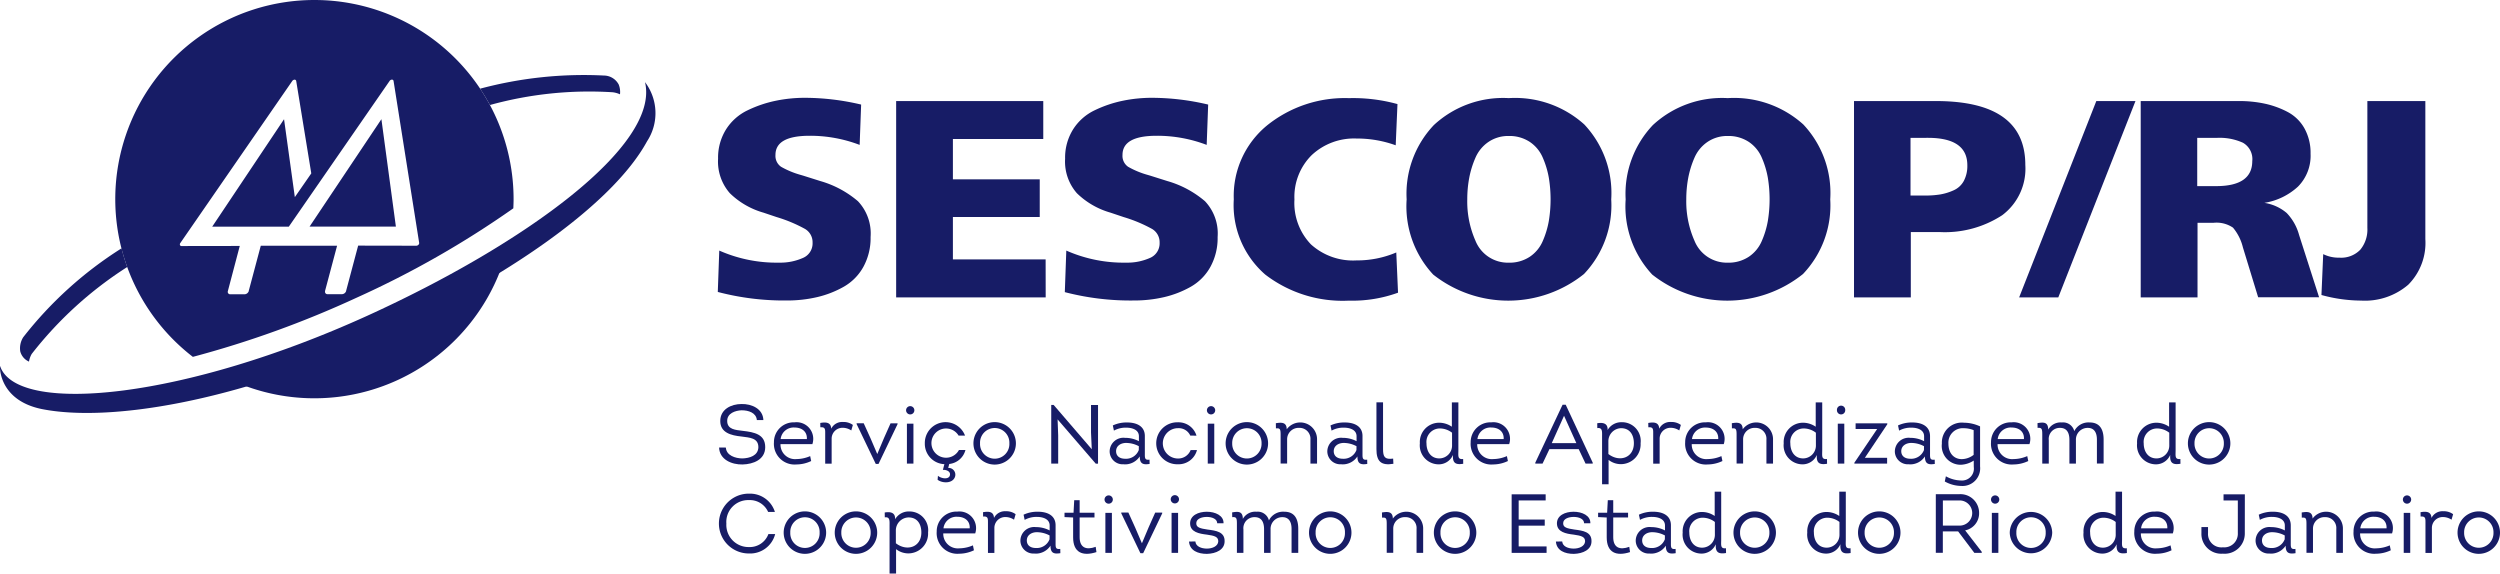 <?xml version="1.0" encoding="UTF-8"?>
<svg xmlns="http://www.w3.org/2000/svg" xmlns:xlink="http://www.w3.org/1999/xlink" id="Group_1172" data-name="Group 1172" width="168.449" height="38.647" viewBox="0 0 168.449 38.647">
  <defs>
    <clipPath id="clip-path">
      <rect id="Rectangle_529" data-name="Rectangle 529" width="168.449" height="38.647" fill="none"></rect>
    </clipPath>
  </defs>
  <g id="Group_1167" data-name="Group 1167">
    <g id="Group_1166" data-name="Group 1166" clip-path="url(#clip-path)">
      <path id="Path_652" data-name="Path 652" d="M17.357,130.781a25.963,25.963,0,0,0-6.62,5.988,1.39,1.39,0,0,0-.2.955,1.03,1.03,0,0,0,.588.686,1.544,1.544,0,0,1,.184-.516,25.65,25.65,0,0,1,6.436-5.857,13.137,13.137,0,0,1-.384-1.258" transform="translate(-9.172 -114.046)" fill="#171c66"></path>
      <path id="Path_653" data-name="Path 653" d="M262.132,39.9a1.134,1.134,0,0,0-.974-.586,27.012,27.012,0,0,0-8.355.886q.357.533.663,1.1a25.072,25.072,0,0,1,8.263-.86,1.619,1.619,0,0,1,.5.139,1.334,1.334,0,0,0-.094-.679" transform="translate(-220.455 -34.224)" fill="#171c66"></path>
      <path id="Path_654" data-name="Path 654" d="M124.678,132.047a70.037,70.037,0,0,1-9.535,3.548,13.425,13.425,0,0,0,19.58-8.986,77.506,77.506,0,0,1-10.045,5.438" transform="translate(-100.409 -110.408)" fill="#171c66"></path>
      <path id="Path_655" data-name="Path 655" d="M43.46,43.239c1.026,4.252-8.042,10.889-18.724,15.747C12.485,64.556,1.479,65.637.068,62.528q-.032-.075-.06-.154c-.028-.078-.157,2.285,2.805,2.892,4.506.9,13.01-.457,22.555-4.8,8.66-3.941,15.892-8.944,18.234-13.247a3.45,3.45,0,0,0-.143-3.981" transform="translate(0 -37.705)" fill="#171c66"></path>
      <path id="Path_656" data-name="Path 656" d="M163.006,69.949l2.2,0,3.617,0-.976-7.238Z" transform="translate(-142.148 -54.68)" fill="#171c66"></path>
      <path id="Path_657" data-name="Path 657" d="M81.126,16.49a.19.19,0,0,1-.136.067l-3.926-.007-.809,3.04s0,.009,0,.013l-.005.019s0,0,0,0a.312.312,0,0,1-.271.2H75a.16.16,0,0,1-.165-.195h-.008l.008-.029.809-3.04-5.141,0-.81,3.039c0,.006,0,.01,0,.014l0,.018s-.006,0-.006,0a.311.311,0,0,1-.27.2l-.971,0a.162.162,0,0,1-.166-.194h0l.007-.029.8-3.034-3.927.006a.1.1,0,0,1-.1-.064.141.141,0,0,1,.02-.136L72.621,5.461a.207.207,0,0,1,.161-.093.106.106,0,0,1,.109.093l1.015,6.222-1.108,1.6-.727-5.25-4.84,7.239,5.161,0,6.79-9.816a.2.2,0,0,1,.158-.091.106.106,0,0,1,.11.091l1.725,10.906a.153.153,0,0,1-.05.133M74.116,0a13.417,13.417,0,0,0-8.189,24.045,67.854,67.854,0,0,0,11.024-3.982,64.2,64.2,0,0,0,10.569-6.027c.008-.206.017-.412.017-.618A13.418,13.418,0,0,0,74.119,0h0" transform="translate(-52.932 0)" fill="#171c66"></path>
    </g>
  </g>
  <g id="Group_1169" data-name="Group 1169">
    <g id="Group_1168" data-name="Group 1168" clip-path="url(#clip-path)">
      <path id="Path_658" data-name="Path 658" d="M377.958,64.6l.1-2.8a9.568,9.568,0,0,0,4.046.813,3.742,3.742,0,0,0,1.567-.307,1.064,1.064,0,0,0,.674-1.041,1.038,1.038,0,0,0-.506-.922,9.725,9.725,0,0,0-1.914-.8l-.893-.3a5.324,5.324,0,0,1-2.261-1.309,3.229,3.229,0,0,1-.793-2.321,3.586,3.586,0,0,1,.546-1.993,3.5,3.5,0,0,1,1.458-1.279,8.144,8.144,0,0,1,1.874-.635,9.759,9.759,0,0,1,1.973-.2,16.559,16.559,0,0,1,3.788.456l-.1,2.717a9.357,9.357,0,0,0-3.372-.615q-2.3,0-2.3,1.289a.889.889,0,0,0,.377.8,5.78,5.78,0,0,0,1.309.545q.138.04.2.059l1.131.357a6.782,6.782,0,0,1,2.539,1.359,3.159,3.159,0,0,1,.853,2.41,4.034,4.034,0,0,1-.486,2.013,3.469,3.469,0,0,1-1.319,1.339,6.724,6.724,0,0,1-1.795.7,8.9,8.9,0,0,1-2.053.228,17.566,17.566,0,0,1-4.641-.575" transform="translate(-329.594 -44.916)" fill="#171c66"></path>
      <path id="Path_659" data-name="Path 659" d="M481.963,66.441H471.887V53.212H481.8V55.77h-6.089v2.717h5.851v2.539h-5.851v2.856h6.248Z" transform="translate(-411.505 -46.403)" fill="#171c66"></path>
      <path id="Path_660" data-name="Path 660" d="M560.7,64.6l.1-2.8a9.567,9.567,0,0,0,4.046.813,3.742,3.742,0,0,0,1.567-.307,1.064,1.064,0,0,0,.674-1.041,1.039,1.039,0,0,0-.506-.922,9.729,9.729,0,0,0-1.914-.8l-.893-.3a5.325,5.325,0,0,1-2.261-1.309,3.229,3.229,0,0,1-.793-2.321,3.586,3.586,0,0,1,.546-1.993,3.5,3.5,0,0,1,1.458-1.279,8.145,8.145,0,0,1,1.874-.635,9.759,9.759,0,0,1,1.973-.2,16.559,16.559,0,0,1,3.788.456l-.1,2.717a9.357,9.357,0,0,0-3.372-.615q-2.3,0-2.3,1.289a.89.89,0,0,0,.377.8,5.779,5.779,0,0,0,1.309.545c.092.027.159.046.2.059l1.131.357a6.78,6.78,0,0,1,2.539,1.359,3.158,3.158,0,0,1,.853,2.41,4.032,4.032,0,0,1-.486,2.013,3.47,3.47,0,0,1-1.319,1.339,6.726,6.726,0,0,1-1.795.7,8.9,8.9,0,0,1-2.053.228A17.565,17.565,0,0,1,560.7,64.6" transform="translate(-488.953 -44.916)" fill="#171c66"></path>
      <path id="Path_661" data-name="Path 661" d="M660.618,62.055l.119,2.717a9.008,9.008,0,0,1-3.312.536,8.557,8.557,0,0,1-5.633-1.755,6.2,6.2,0,0,1-2.122-5.067,6.142,6.142,0,0,1,2.222-4.968,8.341,8.341,0,0,1,5.534-1.854,11.217,11.217,0,0,1,3.273.4l-.119,2.777a7.632,7.632,0,0,0-2.638-.456,4.172,4.172,0,0,0-3.025,1.121,3.96,3.96,0,0,0-1.16,2.985,4.024,4.024,0,0,0,1.111,3.025,4.22,4.22,0,0,0,3.074,1.081,6.725,6.725,0,0,0,2.678-.536" transform="translate(-566.538 -45.051)" fill="#171c66"></path>
      <path id="Path_662" data-name="Path 662" d="M742.46,63.562a6.742,6.742,0,0,1-1.8-5.077,6.726,6.726,0,0,1,1.835-5.008,6.864,6.864,0,0,1,5.048-1.815,6.969,6.969,0,0,1,5.087,1.775,6.741,6.741,0,0,1,1.815,5.048,6.713,6.713,0,0,1-1.835,5.028,8.153,8.153,0,0,1-10.145.05m2.836-2.281a2.352,2.352,0,0,0,2.241,1.468,2.466,2.466,0,0,0,1.418-.4,2.41,2.41,0,0,0,.873-1.061,5.969,5.969,0,0,0,.407-1.349,9.006,9.006,0,0,0,0-2.916,5.975,5.975,0,0,0-.407-1.349,2.413,2.413,0,0,0-.873-1.061,2.468,2.468,0,0,0-1.418-.4,2.356,2.356,0,0,0-1.379.407,2.474,2.474,0,0,0-.873,1.071,6.31,6.31,0,0,0-.416,1.359,7.788,7.788,0,0,0-.129,1.428,6.552,6.552,0,0,0,.555,2.8" transform="translate(-645.881 -45.051)" fill="#171c66"></path>
      <path id="Path_663" data-name="Path 663" d="M857.779,63.562a6.743,6.743,0,0,1-1.8-5.077,6.726,6.726,0,0,1,1.835-5.008,6.864,6.864,0,0,1,5.048-1.815,6.97,6.97,0,0,1,5.087,1.775,6.741,6.741,0,0,1,1.815,5.048,6.712,6.712,0,0,1-1.835,5.028,8.153,8.153,0,0,1-10.145.05m2.836-2.281a2.352,2.352,0,0,0,2.241,1.468,2.466,2.466,0,0,0,1.418-.4,2.409,2.409,0,0,0,.873-1.061,5.963,5.963,0,0,0,.407-1.349,9,9,0,0,0,0-2.916,5.969,5.969,0,0,0-.407-1.349,2.413,2.413,0,0,0-.873-1.061,2.468,2.468,0,0,0-1.418-.4,2.356,2.356,0,0,0-1.378.407,2.473,2.473,0,0,0-.873,1.071,6.311,6.311,0,0,0-.417,1.359,7.8,7.8,0,0,0-.129,1.428,6.552,6.552,0,0,0,.555,2.8" transform="translate(-746.443 -45.051)" fill="#171c66"></path>
      <path id="Path_664" data-name="Path 664" d="M980.08,66.441h-3.828V53.212h5.514q6.029,0,6.029,4.3a3.918,3.918,0,0,1-1.557,3.392A7.072,7.072,0,0,1,982,62.038H980.08Zm-.02-10.75v3.887h.972a6.144,6.144,0,0,0,1.061-.079,3.678,3.678,0,0,0,.883-.278,1.436,1.436,0,0,0,.674-.625,2.153,2.153,0,0,0,.238-1.061q0-1.845-2.658-1.845Z" transform="translate(-851.33 -46.403)" fill="#171c66"></path>
      <path id="Path_665" data-name="Path 665" d="M1065.845,66.441h-2.638l5.2-13.229h2.638Z" transform="translate(-927.158 -46.403)" fill="#171c66"></path>
      <path id="Path_666" data-name="Path 666" d="M1131.049,66.441h-3.828V53.212h6.625a8.132,8.132,0,0,1,1.745.178,6.027,6.027,0,0,1,1.527.555,2.787,2.787,0,0,1,1.131,1.1,3.383,3.383,0,0,1,.417,1.716,2.95,2.95,0,0,1-.843,2.211,4.349,4.349,0,0,1-2.271,1.1,3.022,3.022,0,0,1,1.507.684,3.439,3.439,0,0,1,.833,1.478l1.349,4.2h-4.106l-1.031-3.372a3.27,3.27,0,0,0-.664-1.319,1.962,1.962,0,0,0-1.319-.327h-1.071Zm-.02-10.75v3.253h1.269q2.44,0,2.44-1.686a1.264,1.264,0,0,0-.635-1.24,3.8,3.8,0,0,0-1.725-.327Z" transform="translate(-982.981 -46.403)" fill="#171c66"></path>
      <path id="Path_667" data-name="Path 667" d="M1222.39,66.282l.119-2.757a2.331,2.331,0,0,0,1.091.238,1.787,1.787,0,0,0,1.408-.536,2.131,2.131,0,0,0,.476-1.468V53.211h3.907v9.3a3.994,3.994,0,0,1-1.151,3.074,4.476,4.476,0,0,1-3.173,1.071,10.215,10.215,0,0,1-2.678-.377" transform="translate(-1065.972 -46.402)" fill="#171c66"></path>
    </g>
  </g>
  <g id="Group_1171" data-name="Group 1171">
    <g id="Group_1170" data-name="Group 1170" clip-path="url(#clip-path)">
      <path id="Path_668" data-name="Path 668" d="M379.105,215.7c.028.529.636.732,1.121.732.473-.017,1.053-.18,1.07-.755,0-.636-.6-.647-1.132-.721-.715-.073-1.436-.259-1.436-1.047s.738-1.143,1.43-1.143c.681-.017,1.447.315,1.475,1.081h-.439c-.045-.5-.574-.659-1.025-.659-.433.017-.974.2-.974.715,0,.586.569.608,1.047.67.783.09,1.515.231,1.515,1.1,0,.845-.811,1.149-1.526,1.166-.732.017-1.554-.332-1.582-1.143Z" transform="translate(-330.197 -185.543)" fill="#171c66"></path>
      <path id="Path_669" data-name="Path 669" d="M410.147,223.874H407.99a.981.981,0,0,0,1.081,1.008,2.364,2.364,0,0,0,.918-.2l.068.332a2.341,2.341,0,0,1-1,.231,1.392,1.392,0,0,1-1.509-1.492,1.33,1.33,0,0,1,1.391-1.346,1.12,1.12,0,0,1,1.2,1.464m-2.14-.338h1.768c.028-.512-.349-.777-.833-.777a.883.883,0,0,0-.935.777" transform="translate(-355.4 -193.95)" fill="#171c66"></path>
      <path id="Path_670" data-name="Path 670" d="M433.492,222.191a1.059,1.059,0,0,1,.636.2l-.107.372a1.049,1.049,0,0,0-.574-.18.732.732,0,0,0-.749.721V225h-.434v-2.078c0-.248-.006-.4-.327-.372l-.006-.293c.422-.073.721-.028.738.389a.821.821,0,0,1,.822-.451" transform="translate(-376.662 -193.759)" fill="#171c66"></path>
      <path id="Path_671" data-name="Path 671" d="M452.361,225.631l-1.29-2.686v-.051h.479l.462,1.019.451,1.053.45-1.07.445-1h.473v.051l-1.284,2.686Z" transform="translate(-393.353 -194.373)" fill="#171c66"></path>
      <path id="Path_672" data-name="Path 672" d="M477.677,214a.279.279,0,1,1-.557,0,.279.279,0,0,1,.557,0m-.062,3.609h-.439v-2.692h.439Z" transform="translate(-416.068 -186.372)" fill="#171c66"></path>
      <path id="Path_673" data-name="Path 673" d="M488.294,225.188a1.374,1.374,0,0,1-1.318-1.408,1.4,1.4,0,0,1,2.709-.518h-.434a.985.985,0,1,0,.023.974h.439a1.267,1.267,0,0,1-1.092.94l-.068.265a.455.455,0,0,1,.456.6c-.152.451-.822.456-1.171.2l.022-.27c.2.18.709.276.8-.011s-.259-.411-.467-.383Z" transform="translate(-424.662 -193.913)" fill="#171c66"></path>
      <path id="Path_674" data-name="Path 674" d="M512.583,223.814a1.43,1.43,0,0,1,2.861,0,1.43,1.43,0,0,1-2.861,0m2.421,0a.989.989,0,1,0-1.976,0,.989.989,0,1,0,1.976,0" transform="translate(-446.993 -193.941)" fill="#171c66"></path>
      <path id="Path_675" data-name="Path 675" d="M553.974,214.188l.04,1.081v1.9h-.468v-3.953h.163l2.568,2.984-.051-1.132v-1.847h.473v3.953h-.152Z" transform="translate(-482.714 -185.931)" fill="#171c66"></path>
      <path id="Path_676" data-name="Path 676" d="M585.257,225.232a.877.877,0,0,1-.957-.839.928.928,0,0,1,1.036-.94,1.994,1.994,0,0,1,.935.225v-.332c0-.456-.484-.58-.856-.58a1.637,1.637,0,0,0-.828.2l-.073-.349a2.173,2.173,0,0,1,.969-.2c.614,0,1.205.237,1.188.946v1.132c0,.3-.017.473.315.428l.006.287c-.451.073-.664-.011-.664-.507a1.182,1.182,0,0,1-1.07.535m1.008-1.222a1.841,1.841,0,0,0-.856-.22c-.36,0-.693.2-.676.586.017.344.3.479.6.479a.922.922,0,0,0,.929-.586Z" transform="translate(-509.532 -193.951)" fill="#171c66"></path>
      <path id="Path_677" data-name="Path 677" d="M611.261,223.262a.855.855,0,0,0-.817-.5,1.022,1.022,0,0,0-.022,2.044.894.894,0,0,0,.862-.569h.428a1.283,1.283,0,0,1-1.3.957,1.414,1.414,0,1,1,.011-2.827,1.265,1.265,0,0,1,1.256.9Z" transform="translate(-531.06 -193.912)" fill="#171c66"></path>
      <path id="Path_678" data-name="Path 678" d="M636.075,214a.279.279,0,1,1-.557,0,.279.279,0,0,1,.557,0m-.062,3.609h-.439v-2.692h.439Z" transform="translate(-554.196 -186.372)" fill="#171c66"></path>
      <path id="Path_679" data-name="Path 679" d="M645.373,223.814a1.43,1.43,0,0,1,2.861,0,1.43,1.43,0,0,1-2.861,0m2.421,0a.989.989,0,1,0-1.977,0,.989.989,0,1,0,1.977,0" transform="translate(-562.791 -193.941)" fill="#171c66"></path>
      <path id="Path_680" data-name="Path 680" d="M674.148,225.225v-1.611a.734.734,0,0,0-.76-.794.77.77,0,0,0-.811.777v1.627h-.439v-1.937c0-.366-.028-.462-.315-.433l-.006-.349c.316-.045.732-.113.732.411a1.132,1.132,0,0,1,2.044.7v1.611Z" transform="translate(-585.851 -193.99)" fill="#171c66"></path>
      <path id="Path_681" data-name="Path 681" d="M699.874,225.232a.877.877,0,0,1-.957-.839.928.928,0,0,1,1.036-.94,1.993,1.993,0,0,1,.935.225v-.332c0-.456-.484-.58-.856-.58a1.638,1.638,0,0,0-.828.2l-.073-.349a2.173,2.173,0,0,1,.969-.2c.614,0,1.205.237,1.188.946v1.132c0,.3-.017.473.315.428l.006.287c-.451.073-.664-.011-.664-.507a1.182,1.182,0,0,1-1.07.535m1.008-1.222a1.841,1.841,0,0,0-.856-.22c-.361,0-.693.2-.676.586.017.344.3.479.6.479a.922.922,0,0,0,.929-.586Z" transform="translate(-609.483 -193.951)" fill="#171c66"></path>
      <path id="Path_682" data-name="Path 682" d="M725.236,211.849V215c0,.529.113.715.681.642l.017.349c-.828.135-1.143-.152-1.143-.991v-3.148Z" transform="translate(-632.047 -184.741)" fill="#171c66"></path>
      <path id="Path_683" data-name="Path 683" d="M749.9,215.435a1.042,1.042,0,0,1-.98.631,1.276,1.276,0,0,1-1.25-1.413,1.3,1.3,0,0,1,1.306-1.391,1.515,1.515,0,0,1,.85.27v-1.639h.439v3.227c0,.366-.068.631.321.586l.005.321c-.439.073-.693-.006-.693-.467Zm-.062-1.5a1.353,1.353,0,0,0-.822-.287.905.905,0,0,0-.9,1c0,.541.281,1.019.867,1.019a.866.866,0,0,0,.856-.9Z" transform="translate(-652 -184.779)" fill="#171c66"></path>
      <path id="Path_684" data-name="Path 684" d="M777.014,223.874h-2.157a.981.981,0,0,0,1.081,1.008,2.365,2.365,0,0,0,.918-.2l.068.332a2.343,2.343,0,0,1-1,.231,1.392,1.392,0,0,1-1.509-1.492,1.33,1.33,0,0,1,1.391-1.346,1.121,1.121,0,0,1,1.205,1.464m-2.14-.338h1.768c.028-.512-.349-.777-.833-.777a.883.883,0,0,0-.935.777" transform="translate(-675.322 -193.95)" fill="#171c66"></path>
      <path id="Path_685" data-name="Path 685" d="M809.387,216.154l-.462.974h-.49v-.062l1.836-3.9h.214l1.819,3.9v.062h-.484l-.462-.974Zm.158-.405H811.2l-.828-1.841Z" transform="translate(-704.987 -185.893)" fill="#171c66"></path>
      <path id="Path_686" data-name="Path 686" d="M842.777,222.322A1.261,1.261,0,0,1,844,223.735a1.333,1.333,0,0,1-2.157,1.126v1.644h-.439v-3.2c0-.349.039-.631-.321-.586l-.005-.326c.428-.073.721.028.7.456a1.06,1.06,0,0,1,.991-.524m-.94,2.14c.738.574,1.718.27,1.718-.726,0-.54-.253-1.014-.862-1.014a.88.88,0,0,0-.856.9Z" transform="translate(-733.457 -193.874)" fill="#171c66"></path>
      <path id="Path_687" data-name="Path 687" d="M869.482,222.191a1.058,1.058,0,0,1,.636.2l-.107.372a1.05,1.05,0,0,0-.574-.18.732.732,0,0,0-.749.721V225h-.434v-2.078c0-.248-.006-.4-.327-.372l-.006-.293c.422-.073.721-.028.738.389a.821.821,0,0,1,.822-.451" transform="translate(-756.862 -193.759)" fill="#171c66"></path>
      <path id="Path_688" data-name="Path 688" d="M890,223.874h-2.157a.981.981,0,0,0,1.081,1.008,2.365,2.365,0,0,0,.918-.2l.068.332a2.342,2.342,0,0,1-1,.231,1.392,1.392,0,0,1-1.509-1.492,1.33,1.33,0,0,1,1.391-1.346A1.121,1.121,0,0,1,890,223.874m-2.14-.338h1.768c.028-.512-.349-.777-.833-.777a.883.883,0,0,0-.935.777" transform="translate(-773.854 -193.95)" fill="#171c66"></path>
      <path id="Path_689" data-name="Path 689" d="M914.251,225.225v-1.611a.734.734,0,0,0-.76-.794.77.77,0,0,0-.811.777v1.627h-.439v-1.937c0-.366-.028-.462-.315-.433l-.006-.349c.315-.045.732-.113.732.411a1.132,1.132,0,0,1,2.044.7v1.611Z" transform="translate(-795.23 -193.99)" fill="#171c66"></path>
      <path id="Path_690" data-name="Path 690" d="M941.475,215.435a1.042,1.042,0,0,1-.98.631,1.276,1.276,0,0,1-1.25-1.413,1.3,1.3,0,0,1,1.306-1.391,1.515,1.515,0,0,1,.85.27v-1.639h.439v3.227c0,.366-.068.631.321.586l.005.321c-.439.073-.693-.006-.693-.467Zm-.062-1.5a1.352,1.352,0,0,0-.822-.287.905.905,0,0,0-.9,1c0,.541.282,1.019.867,1.019a.866.866,0,0,0,.856-.9Z" transform="translate(-819.059 -184.779)" fill="#171c66"></path>
      <path id="Path_691" data-name="Path 691" d="M967.83,214a.279.279,0,1,1-.557,0,.279.279,0,1,1,.557,0m-.062,3.609h-.439v-2.692h.439Z" transform="translate(-843.5 -186.372)" fill="#171c66"></path>
      <path id="Path_692" data-name="Path 692" d="M978.687,222.957l-1.515,2.264h1.5v.389h-2.207v-.056l1.537-2.275h-1.453V222.9h2.134Z" transform="translate(-851.519 -194.374)" fill="#171c66"></path>
      <path id="Path_693" data-name="Path 693" d="M998.72,225.232a.877.877,0,0,1-.957-.839.928.928,0,0,1,1.036-.94,1.994,1.994,0,0,1,.935.225v-.332c0-.456-.484-.58-.856-.58a1.638,1.638,0,0,0-.828.2l-.073-.349a2.174,2.174,0,0,1,.969-.2c.614,0,1.2.237,1.188.946v1.132c0,.3-.017.473.315.428l.006.287c-.451.073-.665-.011-.665-.507a1.182,1.182,0,0,1-1.07.535m1.008-1.222a1.84,1.84,0,0,0-.856-.22c-.36,0-.693.2-.676.586.017.344.3.479.6.479a.921.921,0,0,0,.929-.586Z" transform="translate(-870.089 -193.951)" fill="#171c66"></path>
      <path id="Path_694" data-name="Path 694" d="M1024.68,225.137a1.693,1.693,0,0,1-.867.282,1.268,1.268,0,0,1-1.279-1.425,1.344,1.344,0,0,1,1.492-1.408,2.619,2.619,0,0,1,1.082.248v2.7a1.189,1.189,0,0,1-1.278,1.312,2.3,2.3,0,0,1-1.1-.3l.073-.349a2.175,2.175,0,0,0,1.025.282.8.8,0,0,0,.856-.907Zm-.005-2.05a1.831,1.831,0,0,0-.659-.13.971.971,0,0,0-1.042,1.03c0,.7.411,1.059.912,1.053a1.348,1.348,0,0,0,.788-.287Z" transform="translate(-891.691 -194.104)" fill="#171c66"></path>
      <path id="Path_695" data-name="Path 695" d="M1051,223.874h-2.157a.981.981,0,0,0,1.081,1.008,2.366,2.366,0,0,0,.918-.2l.068.332a2.344,2.344,0,0,1-1,.231,1.392,1.392,0,0,1-1.509-1.492,1.33,1.33,0,0,1,1.391-1.346,1.12,1.12,0,0,1,1.2,1.464m-2.14-.338h1.768c.028-.512-.349-.777-.833-.777a.883.883,0,0,0-.935.777" transform="translate(-914.247 -193.95)" fill="#171c66"></path>
      <path id="Path_696" data-name="Path 696" d="M1076.875,225.225v-1.616c0-.434-.158-.788-.614-.788a.787.787,0,0,0-.8.822v1.582h-.439v-1.594c0-.456-.157-.811-.63-.811a.744.744,0,0,0-.76.828v1.577h-.439V223.26c0-.36-.028-.467-.315-.439l-.006-.321c.383-.062.721-.1.721.439a.956.956,0,0,1,.918-.484.778.778,0,0,1,.839.586,1.066,1.066,0,0,1,1.036-.586c.726,0,.941.529.941,1.154v1.616Z" transform="translate(-935.586 -193.99)" fill="#171c66"></path>
      <path id="Path_697" data-name="Path 697" d="M1127.548,215.435a1.042,1.042,0,0,1-.98.631,1.277,1.277,0,0,1-1.25-1.413,1.3,1.3,0,0,1,1.307-1.391,1.515,1.515,0,0,1,.85.27v-1.639h.439v3.227c0,.366-.068.631.321.586l.005.321c-.439.073-.693-.006-.693-.467Zm-.062-1.5a1.353,1.353,0,0,0-.822-.287.905.905,0,0,0-.9,1c0,.541.281,1.019.867,1.019a.866.866,0,0,0,.856-.9Z" transform="translate(-981.322 -184.779)" fill="#171c66"></path>
      <path id="Path_698" data-name="Path 698" d="M1152.07,223.814a1.43,1.43,0,0,1,2.861,0,1.43,1.43,0,0,1-2.861,0m2.422,0a.989.989,0,1,0-1.977,0,.989.989,0,1,0,1.977,0" transform="translate(-1004.65 -193.941)" fill="#171c66"></path>
      <path id="Path_699" data-name="Path 699" d="M380.774,259.948a1.753,1.753,0,0,1,1.751,1.233h-.456a1.35,1.35,0,0,0-1.3-.8,1.473,1.473,0,0,0-1.515,1.582,1.493,1.493,0,0,0,1.509,1.582,1.341,1.341,0,0,0,1.323-.873h.456a1.742,1.742,0,0,1-1.774,1.306,2.016,2.016,0,0,1,0-4.032" transform="translate(-330.312 -226.685)" fill="#171c66"></path>
      <path id="Path_700" data-name="Path 700" d="M412.661,270.814a1.43,1.43,0,0,1,2.861,0,1.43,1.43,0,0,1-2.861,0m2.421,0a.989.989,0,1,0-1.976,0,.989.989,0,1,0,1.976,0" transform="translate(-359.857 -234.927)" fill="#171c66"></path>
      <path id="Path_701" data-name="Path 701" d="M439.544,270.814a1.43,1.43,0,0,1,2.861,0,1.43,1.43,0,0,1-2.861,0m2.421,0a.989.989,0,1,0-1.977,0,.989.989,0,1,0,1.977,0" transform="translate(-383.3 -234.927)" fill="#171c66"></path>
      <path id="Path_702" data-name="Path 702" d="M467.552,269.322a1.261,1.261,0,0,1,1.227,1.413,1.333,1.333,0,0,1-2.156,1.126v1.644h-.439v-3.2c0-.349.039-.631-.321-.586l-.005-.327c.428-.073.721.028.7.456a1.06,1.06,0,0,1,.991-.524m-.94,2.14c.738.574,1.717.27,1.717-.726,0-.541-.253-1.014-.862-1.014a.88.88,0,0,0-.856.9Z" transform="translate(-406.246 -234.86)" fill="#171c66"></path>
      <path id="Path_703" data-name="Path 703" d="M495.858,270.874H493.7a.981.981,0,0,0,1.081,1.008,2.365,2.365,0,0,0,.918-.2l.068.332a2.343,2.343,0,0,1-1,.231,1.392,1.392,0,0,1-1.509-1.492,1.33,1.33,0,0,1,1.391-1.346,1.121,1.121,0,0,1,1.205,1.464m-2.14-.338h1.768c.028-.512-.349-.777-.833-.777a.883.883,0,0,0-.935.777" transform="translate(-430.143 -234.936)" fill="#171c66"></path>
      <path id="Path_704" data-name="Path 704" d="M519.2,269.191a1.059,1.059,0,0,1,.636.2l-.107.372a1.051,1.051,0,0,0-.575-.18.732.732,0,0,0-.749.721V272h-.433v-2.078c0-.248-.006-.4-.327-.372l-.005-.293c.422-.073.721-.028.738.389a.821.821,0,0,1,.822-.451" transform="translate(-451.404 -234.745)" fill="#171c66"></path>
      <path id="Path_705" data-name="Path 705" d="M538.265,272.232a.877.877,0,0,1-.957-.839.928.928,0,0,1,1.036-.94,1.994,1.994,0,0,1,.935.225v-.332c0-.456-.484-.58-.856-.58a1.638,1.638,0,0,0-.828.2l-.073-.349a2.174,2.174,0,0,1,.969-.2c.614,0,1.205.237,1.188.946v1.132c0,.3-.017.473.315.428l.006.287c-.451.073-.664-.011-.664-.507a1.182,1.182,0,0,1-1.07.535m1.008-1.222a1.842,1.842,0,0,0-.856-.22c-.36,0-.693.2-.676.586.017.344.3.479.6.479a.921.921,0,0,0,.929-.586Z" transform="translate(-468.554 -234.937)" fill="#171c66"></path>
      <path id="Path_706" data-name="Path 706" d="M561.561,264.227h1v.321h-1v1.329c0,.693.428.89,1.081.648l.051.355c-.929.3-1.571.034-1.571-.991v-1.34l-.58-.028v-.293h.608l.045-.845h.366Z" transform="translate(-488.815 -229.68)" fill="#171c66"></path>
      <path id="Path_707" data-name="Path 707" d="M582.176,261a.279.279,0,1,1-.557,0,.279.279,0,0,1,.557,0m-.062,3.609h-.439v-2.692h.439Z" transform="translate(-507.195 -227.358)" fill="#171c66"></path>
      <path id="Path_708" data-name="Path 708" d="M591.707,272.631l-1.289-2.686v-.051h.479l.462,1.019.451,1.053.45-1.07.445-1h.473v.051l-1.284,2.686Z" transform="translate(-514.868 -235.359)" fill="#171c66"></path>
      <path id="Path_709" data-name="Path 709" d="M617.024,261a.279.279,0,1,1-.558,0,.279.279,0,0,1,.558,0m-.062,3.609h-.439v-2.692h.439Z" transform="translate(-537.583 -227.358)" fill="#171c66"></path>
      <path id="Path_710" data-name="Path 710" d="M626.529,271.46c.028.343.411.479.777.479s.749-.158.766-.49c0-.31-.259-.377-.76-.45-.535-.062-1.121-.175-1.137-.738s.563-.805,1.126-.805,1.143.253,1.126.777H628c0-.293-.349-.428-.7-.428s-.726.129-.71.445c.006.265.259.332.76.406.569.073,1.166.152,1.149.794,0,.558-.563.828-1.194.845-.591,0-1.16-.214-1.205-.833Z" transform="translate(-545.985 -234.975)" fill="#171c66"></path>
      <path id="Path_711" data-name="Path 711" d="M652.809,272.225v-1.616c0-.434-.158-.788-.614-.788a.787.787,0,0,0-.8.822v1.582h-.439v-1.594c0-.456-.158-.811-.631-.811a.744.744,0,0,0-.76.828v1.577h-.439V270.26c0-.36-.028-.467-.315-.439l-.006-.321c.383-.062.721-.1.721.439a.956.956,0,0,1,.918-.484.778.778,0,0,1,.839.586,1.066,1.066,0,0,1,1.036-.586c.727,0,.941.529.941,1.154v1.616Z" transform="translate(-565.784 -234.975)" fill="#171c66"></path>
      <path id="Path_712" data-name="Path 712" d="M689.286,270.814a1.43,1.43,0,0,1,2.86,0,1.43,1.43,0,0,1-2.86,0m2.421,0a.989.989,0,1,0-1.976,0,.989.989,0,1,0,1.976,0" transform="translate(-601.085 -234.927)" fill="#171c66"></path>
      <path id="Path_713" data-name="Path 713" d="M730.027,272.225v-1.611a.733.733,0,0,0-.76-.794.77.77,0,0,0-.811.777v1.627h-.439v-1.937c0-.366-.028-.462-.315-.433l-.006-.349c.316-.045.732-.113.732.411a1.132,1.132,0,0,1,2.044.7v1.611Z" transform="translate(-634.58 -234.975)" fill="#171c66"></path>
      <path id="Path_714" data-name="Path 714" d="M755.02,270.814a1.43,1.43,0,0,1,2.861,0,1.43,1.43,0,0,1-2.861,0m2.421,0a.989.989,0,1,0-1.976,0,.989.989,0,1,0,1.976,0" transform="translate(-658.407 -234.927)" fill="#171c66"></path>
      <path id="Path_715" data-name="Path 715" d="M798.275,260.712h-1.819V262h1.757v.411h-1.757v1.4h1.881v.434h-2.354V260.3h2.292Z" transform="translate(-694.129 -226.993)" fill="#171c66"></path>
      <path id="Path_716" data-name="Path 716" d="M819.685,271.46c.028.343.411.479.777.479s.749-.158.766-.49c0-.31-.259-.377-.76-.45-.535-.062-1.121-.175-1.137-.738s.563-.805,1.126-.805,1.143.253,1.126.777h-.422c0-.293-.349-.428-.7-.428s-.726.129-.71.445c.006.265.259.332.76.406.569.073,1.166.152,1.149.794,0,.558-.563.828-1.194.845-.591,0-1.16-.214-1.205-.833Z" transform="translate(-714.425 -234.975)" fill="#171c66"></path>
      <path id="Path_717" data-name="Path 717" d="M842.5,264.227h1v.321h-1v1.329c0,.693.428.89,1.081.648l.051.355c-.929.3-1.571.034-1.571-.991v-1.34l-.58-.028v-.293h.608l.045-.845h.366Z" transform="translate(-733.801 -229.68)" fill="#171c66"></path>
      <path id="Path_718" data-name="Path 718" d="M862.276,272.232a.877.877,0,0,1-.957-.839.928.928,0,0,1,1.036-.94,2,2,0,0,1,.935.225v-.332c0-.456-.484-.58-.856-.58a1.638,1.638,0,0,0-.828.2l-.073-.349a2.175,2.175,0,0,1,.969-.2c.614,0,1.205.237,1.188.946v1.132c0,.3-.017.473.315.428l.006.287c-.451.073-.664-.011-.664-.507a1.182,1.182,0,0,1-1.07.535m1.008-1.222a1.841,1.841,0,0,0-.856-.22c-.36,0-.693.2-.676.586.017.344.3.479.6.479a.921.921,0,0,0,.929-.586Z" transform="translate(-751.104 -234.937)" fill="#171c66"></path>
      <path id="Path_719" data-name="Path 719" d="M888.28,262.435a1.042,1.042,0,0,1-.98.631,1.276,1.276,0,0,1-1.25-1.413,1.3,1.3,0,0,1,1.306-1.391,1.515,1.515,0,0,1,.85.27v-1.639h.439v3.227c0,.366-.068.631.321.586l.005.321c-.439.073-.693-.006-.693-.467Zm-.062-1.5a1.352,1.352,0,0,0-.822-.287.905.905,0,0,0-.9,1c0,.54.282,1.019.867,1.019a.866.866,0,0,0,.856-.9Z" transform="translate(-772.671 -225.765)" fill="#171c66"></path>
      <path id="Path_720" data-name="Path 720" d="M912.8,270.814a1.43,1.43,0,0,1,2.861,0,1.43,1.43,0,0,1-2.861,0m2.421,0a.989.989,0,1,0-1.977,0,.989.989,0,1,0,1.977,0" transform="translate(-795.999 -234.927)" fill="#171c66"></path>
      <path id="Path_721" data-name="Path 721" d="M953.882,262.435a1.042,1.042,0,0,1-.98.631,1.276,1.276,0,0,1-1.25-1.413,1.3,1.3,0,0,1,1.306-1.391,1.516,1.516,0,0,1,.85.27v-1.639h.439v3.227c0,.366-.068.631.321.586l.005.321c-.439.073-.692-.006-.692-.467Zm-.062-1.5a1.352,1.352,0,0,0-.822-.287.905.905,0,0,0-.9,1c0,.54.282,1.019.867,1.019a.866.866,0,0,0,.856-.9Z" transform="translate(-829.878 -225.765)" fill="#171c66"></path>
      <path id="Path_722" data-name="Path 722" d="M978.4,270.814a1.43,1.43,0,0,1,2.861,0,1.43,1.43,0,0,1-2.861,0m2.421,0a.989.989,0,1,0-1.977,0,.989.989,0,1,0,1.977,0" transform="translate(-853.207 -234.927)" fill="#171c66"></path>
      <path id="Path_723" data-name="Path 723" d="M1022.459,264.137v.068h-.5l-1.093-1.447h-1.03V264.2h-.473v-3.947h1.571a1.259,1.259,0,0,1,1.346,1.267,1.171,1.171,0,0,1-.94,1.171Zm-1.52-1.768a.848.848,0,1,0,0-1.695h-1.1v1.695Z" transform="translate(-888.929 -226.954)" fill="#171c66"></path>
      <path id="Path_724" data-name="Path 724" d="M1048.964,261a.279.279,0,1,1-.557,0,.279.279,0,0,1,.557,0m-.062,3.609h-.439v-2.692h.439Z" transform="translate(-914.253 -227.358)" fill="#171c66"></path>
      <path id="Path_725" data-name="Path 725" d="M1058.263,270.814a1.431,1.431,0,0,1,2.861,0,1.431,1.431,0,0,1-2.861,0m2.422,0a.989.989,0,1,0-1.976,0,.989.989,0,1,0,1.976,0" transform="translate(-922.847 -234.927)" fill="#171c66"></path>
      <path id="Path_726" data-name="Path 726" d="M1099.344,262.435a1.042,1.042,0,0,1-.98.631,1.276,1.276,0,0,1-1.25-1.413,1.3,1.3,0,0,1,1.307-1.391,1.516,1.516,0,0,1,.85.27v-1.639h.439v3.227c0,.366-.068.631.321.586l.005.321c-.439.073-.693-.006-.693-.467Zm-.062-1.5a1.353,1.353,0,0,0-.822-.287.905.905,0,0,0-.9,1c0,.54.281,1.019.867,1.019a.866.866,0,0,0,.856-.9Z" transform="translate(-956.727 -225.765)" fill="#171c66"></path>
      <path id="Path_727" data-name="Path 727" d="M1126.456,270.874H1124.3a.981.981,0,0,0,1.081,1.008,2.366,2.366,0,0,0,.918-.2l.068.332a2.342,2.342,0,0,1-1,.231,1.392,1.392,0,0,1-1.509-1.492,1.33,1.33,0,0,1,1.391-1.346,1.12,1.12,0,0,1,1.205,1.464m-2.14-.338h1.768c.028-.512-.349-.777-.833-.777a.883.883,0,0,0-.935.777" transform="translate(-980.049 -234.936)" fill="#171c66"></path>
      <path id="Path_728" data-name="Path 728" d="M1162.12,262.919a1.358,1.358,0,0,1-1.481,1.38,1.335,1.335,0,0,1-1.442-1.38v-.411h.445v.405a.9.9,0,0,0,1,.957.916.916,0,0,0,1.008-.957v-2.2h-.963V260.3h1.436Z" transform="translate(-1010.866 -226.993)" fill="#171c66"></path>
      <path id="Path_729" data-name="Path 729" d="M1188.663,272.232a.877.877,0,0,1-.957-.839.928.928,0,0,1,1.036-.94,1.994,1.994,0,0,1,.935.225v-.332c0-.456-.484-.58-.856-.58a1.638,1.638,0,0,0-.828.2l-.073-.349a2.174,2.174,0,0,1,.969-.2c.614,0,1.2.237,1.188.946v1.132c0,.3-.017.473.315.428l.006.287c-.451.073-.665-.011-.665-.507a1.182,1.182,0,0,1-1.07.535m1.008-1.222a1.84,1.84,0,0,0-.856-.22c-.36,0-.693.2-.676.586.017.344.3.479.6.479a.921.921,0,0,0,.929-.586Z" transform="translate(-1035.726 -234.937)" fill="#171c66"></path>
      <path id="Path_730" data-name="Path 730" d="M1214.327,272.225v-1.611a.733.733,0,0,0-.76-.794.77.77,0,0,0-.811.777v1.627h-.439v-1.937c0-.366-.028-.462-.315-.433l-.006-.349c.315-.045.732-.113.732.411a1.132,1.132,0,0,1,2.044.7v1.611Z" transform="translate(-1056.908 -234.975)" fill="#171c66"></path>
      <path id="Path_731" data-name="Path 731" d="M1241.91,270.874h-2.157a.982.982,0,0,0,1.081,1.008,2.364,2.364,0,0,0,.918-.2l.068.332a2.342,2.342,0,0,1-1,.231,1.392,1.392,0,0,1-1.509-1.492,1.33,1.33,0,0,1,1.391-1.346,1.121,1.121,0,0,1,1.205,1.464m-2.14-.338h1.768c.028-.512-.349-.777-.833-.777a.883.883,0,0,0-.935.777" transform="translate(-1080.73 -234.936)" fill="#171c66"></path>
      <path id="Path_732" data-name="Path 732" d="M1265.837,261a.279.279,0,1,1-.557,0,.279.279,0,0,1,.557,0m-.062,3.609h-.439v-2.692h.439Z" transform="translate(-1103.374 -227.358)" fill="#171c66"></path>
      <path id="Path_733" data-name="Path 733" d="M1276.123,269.191a1.058,1.058,0,0,1,.636.2l-.107.372a1.05,1.05,0,0,0-.574-.18.732.732,0,0,0-.749.721V272h-.433v-2.078c0-.248-.006-.4-.327-.372l-.006-.293c.422-.073.721-.028.738.389a.821.821,0,0,1,.822-.451" transform="translate(-1111.469 -234.745)" fill="#171c66"></path>
      <path id="Path_734" data-name="Path 734" d="M1294.056,270.814a1.43,1.43,0,0,1,2.861,0,1.43,1.43,0,0,1-2.861,0m2.422,0a.989.989,0,1,0-1.977,0,.989.989,0,1,0,1.977,0" transform="translate(-1128.468 -234.927)" fill="#171c66"></path>
    </g>
  </g>
</svg>
